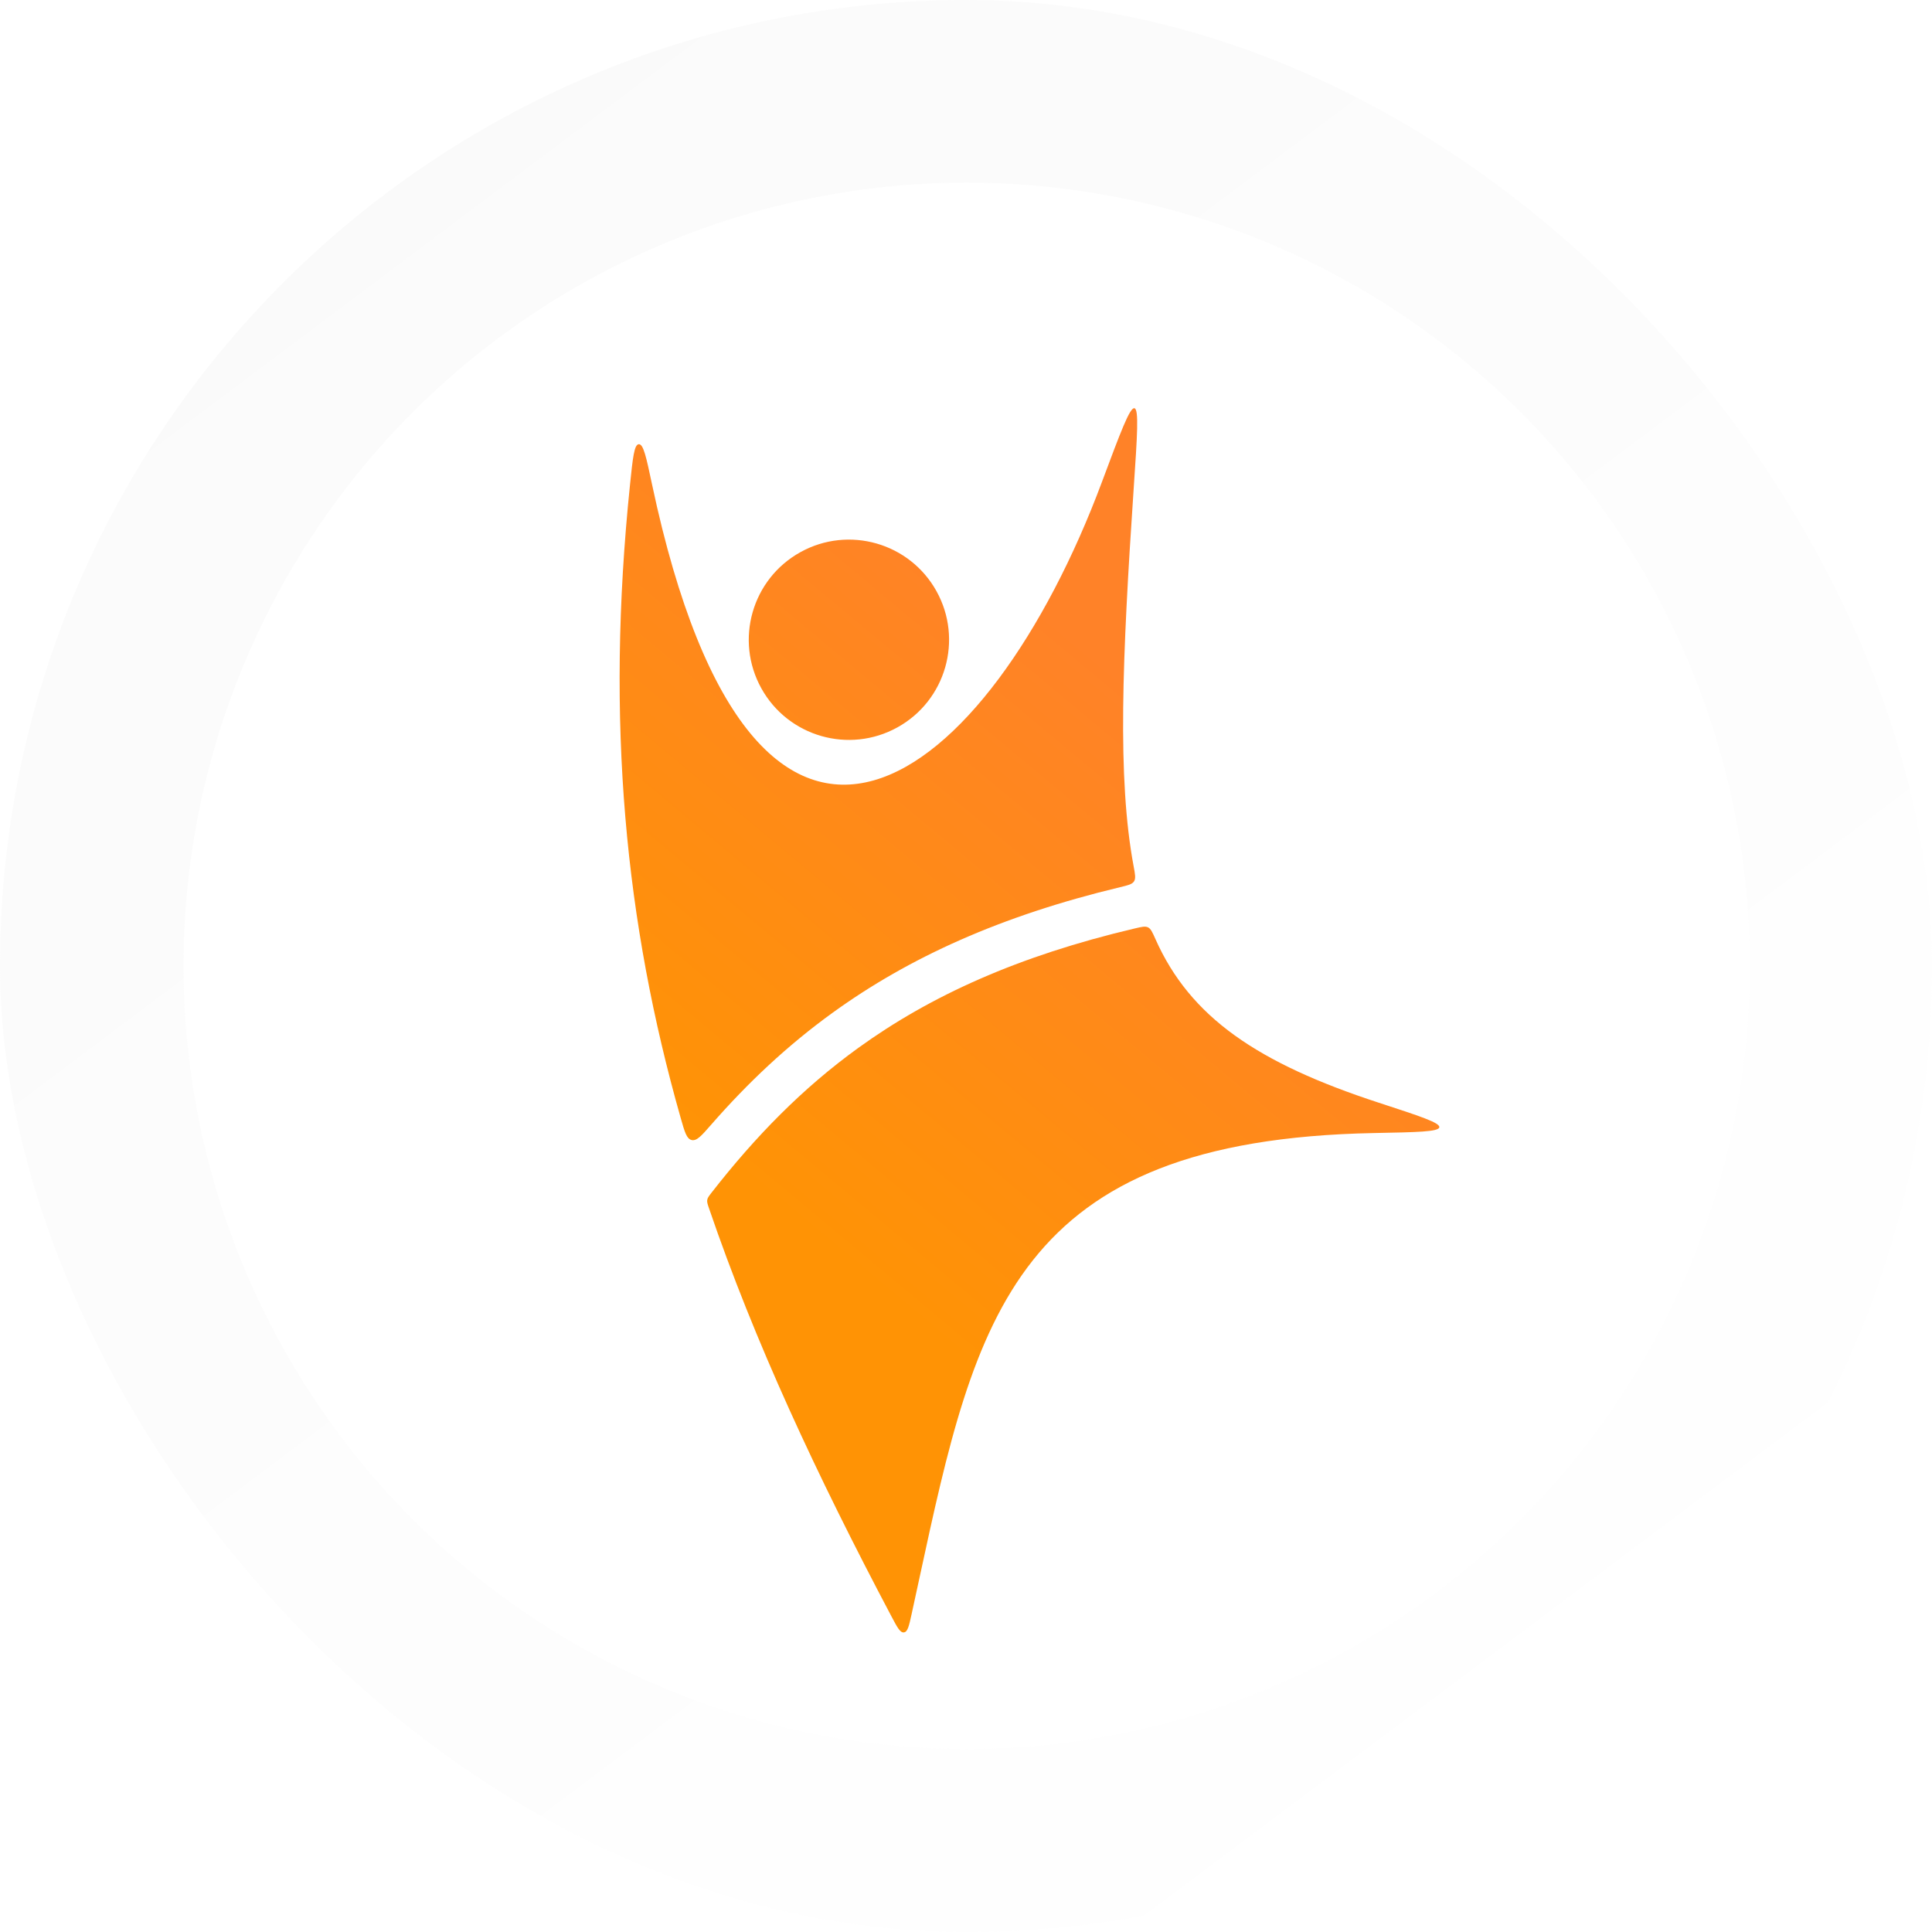 <?xml version="1.0" encoding="UTF-8"?> <svg xmlns="http://www.w3.org/2000/svg" width="374" height="374" viewBox="0 0 374 374" fill="none"><g filter="url(#filter0_b_33_1265)"><g clip-path="url(#clip0_33_1265)"><rect width="374" height="374" rx="187" fill="url(#paint0_linear_33_1265)" fill-opacity="0.4"></rect><circle cx="187.137" cy="186.965" r="151.607" transform="rotate(-29.037 187.137 186.965)" fill="white"></circle><path fill-rule="evenodd" clip-rule="evenodd" d="M133.902 220.692C134.881 220.911 135.807 219.85 137.661 217.727C144.725 209.638 152.408 202.387 161.22 196.019C176.008 185.332 193.785 177.266 216.827 171.743L216.827 171.743C218.382 171.37 219.159 171.184 219.525 170.619C219.892 170.054 219.743 169.254 219.444 167.655L219.444 167.655C216.266 150.637 217.244 127.461 219.466 94.487C220.152 84.308 220.495 79.218 219.604 79.026C218.714 78.835 216.91 83.666 213.303 93.328C191.48 151.79 146.353 188.711 126.216 93.74C125.114 88.541 124.563 85.942 123.663 85.99C122.764 86.037 122.496 88.63 121.959 93.816C117.209 139.752 121.018 178.646 131.792 216.497C132.547 219.147 132.924 220.472 133.902 220.692ZM136.908 232.275C136.979 231.854 137.248 231.51 137.785 230.822C146.267 219.956 155.346 210.663 166.156 202.85C180.081 192.787 197.074 185.044 219.708 179.722C221.035 179.41 221.698 179.254 222.242 179.524C222.786 179.794 223.079 180.454 223.666 181.774C230.403 196.939 243.463 205.807 266.918 213.469L266.918 213.469C274.81 216.047 278.756 217.336 278.625 218.217C278.493 219.098 274.345 219.177 266.047 219.335C196.317 220.666 188.921 254.888 177.976 305.528L177.976 305.529C177.486 307.794 176.99 310.092 176.48 312.421C175.972 314.742 175.719 315.902 174.989 316.001C174.26 316.101 173.703 315.048 172.588 312.941C158.014 285.386 146.069 259.691 137.263 233.942C136.979 233.112 136.837 232.697 136.908 232.275ZM173.745 140.795C183.106 135.599 186.481 123.798 181.285 114.437C176.088 105.077 164.288 101.701 154.927 106.898C145.566 112.094 142.191 123.895 147.387 133.256C152.584 142.616 164.385 145.992 173.745 140.795Z" fill="url(#paint1_linear_33_1265)"></path></g></g><defs><filter id="filter0_b_33_1265" x="-30" y="-30" width="434" height="434" filterUnits="userSpaceOnUse" color-interpolation-filters="sRGB"><feFlood flood-opacity="0" result="BackgroundImageFix"></feFlood><feGaussianBlur in="BackgroundImageFix" stdDeviation="15"></feGaussianBlur><feComposite in2="SourceAlpha" operator="in" result="effect1_backgroundBlur_33_1265"></feComposite><feBlend mode="normal" in="SourceGraphic" in2="effect1_backgroundBlur_33_1265" result="shape"></feBlend></filter><linearGradient id="paint0_linear_33_1265" x1="42" y1="45.5" x2="288.5" y2="374" gradientUnits="userSpaceOnUse"><stop stop-color="#F3F3F3"></stop><stop offset="1" stop-color="white"></stop></linearGradient><linearGradient id="paint1_linear_33_1265" x1="125.196" y1="53.678" x2="47.042" y2="147.338" gradientUnits="userSpaceOnUse"><stop stop-color="#FF8228"></stop><stop offset="1" stop-color="#FF9305"></stop></linearGradient><clipPath id="clip0_33_1265"><rect width="374" height="374" rx="187" fill="white"></rect></clipPath></defs></svg> 